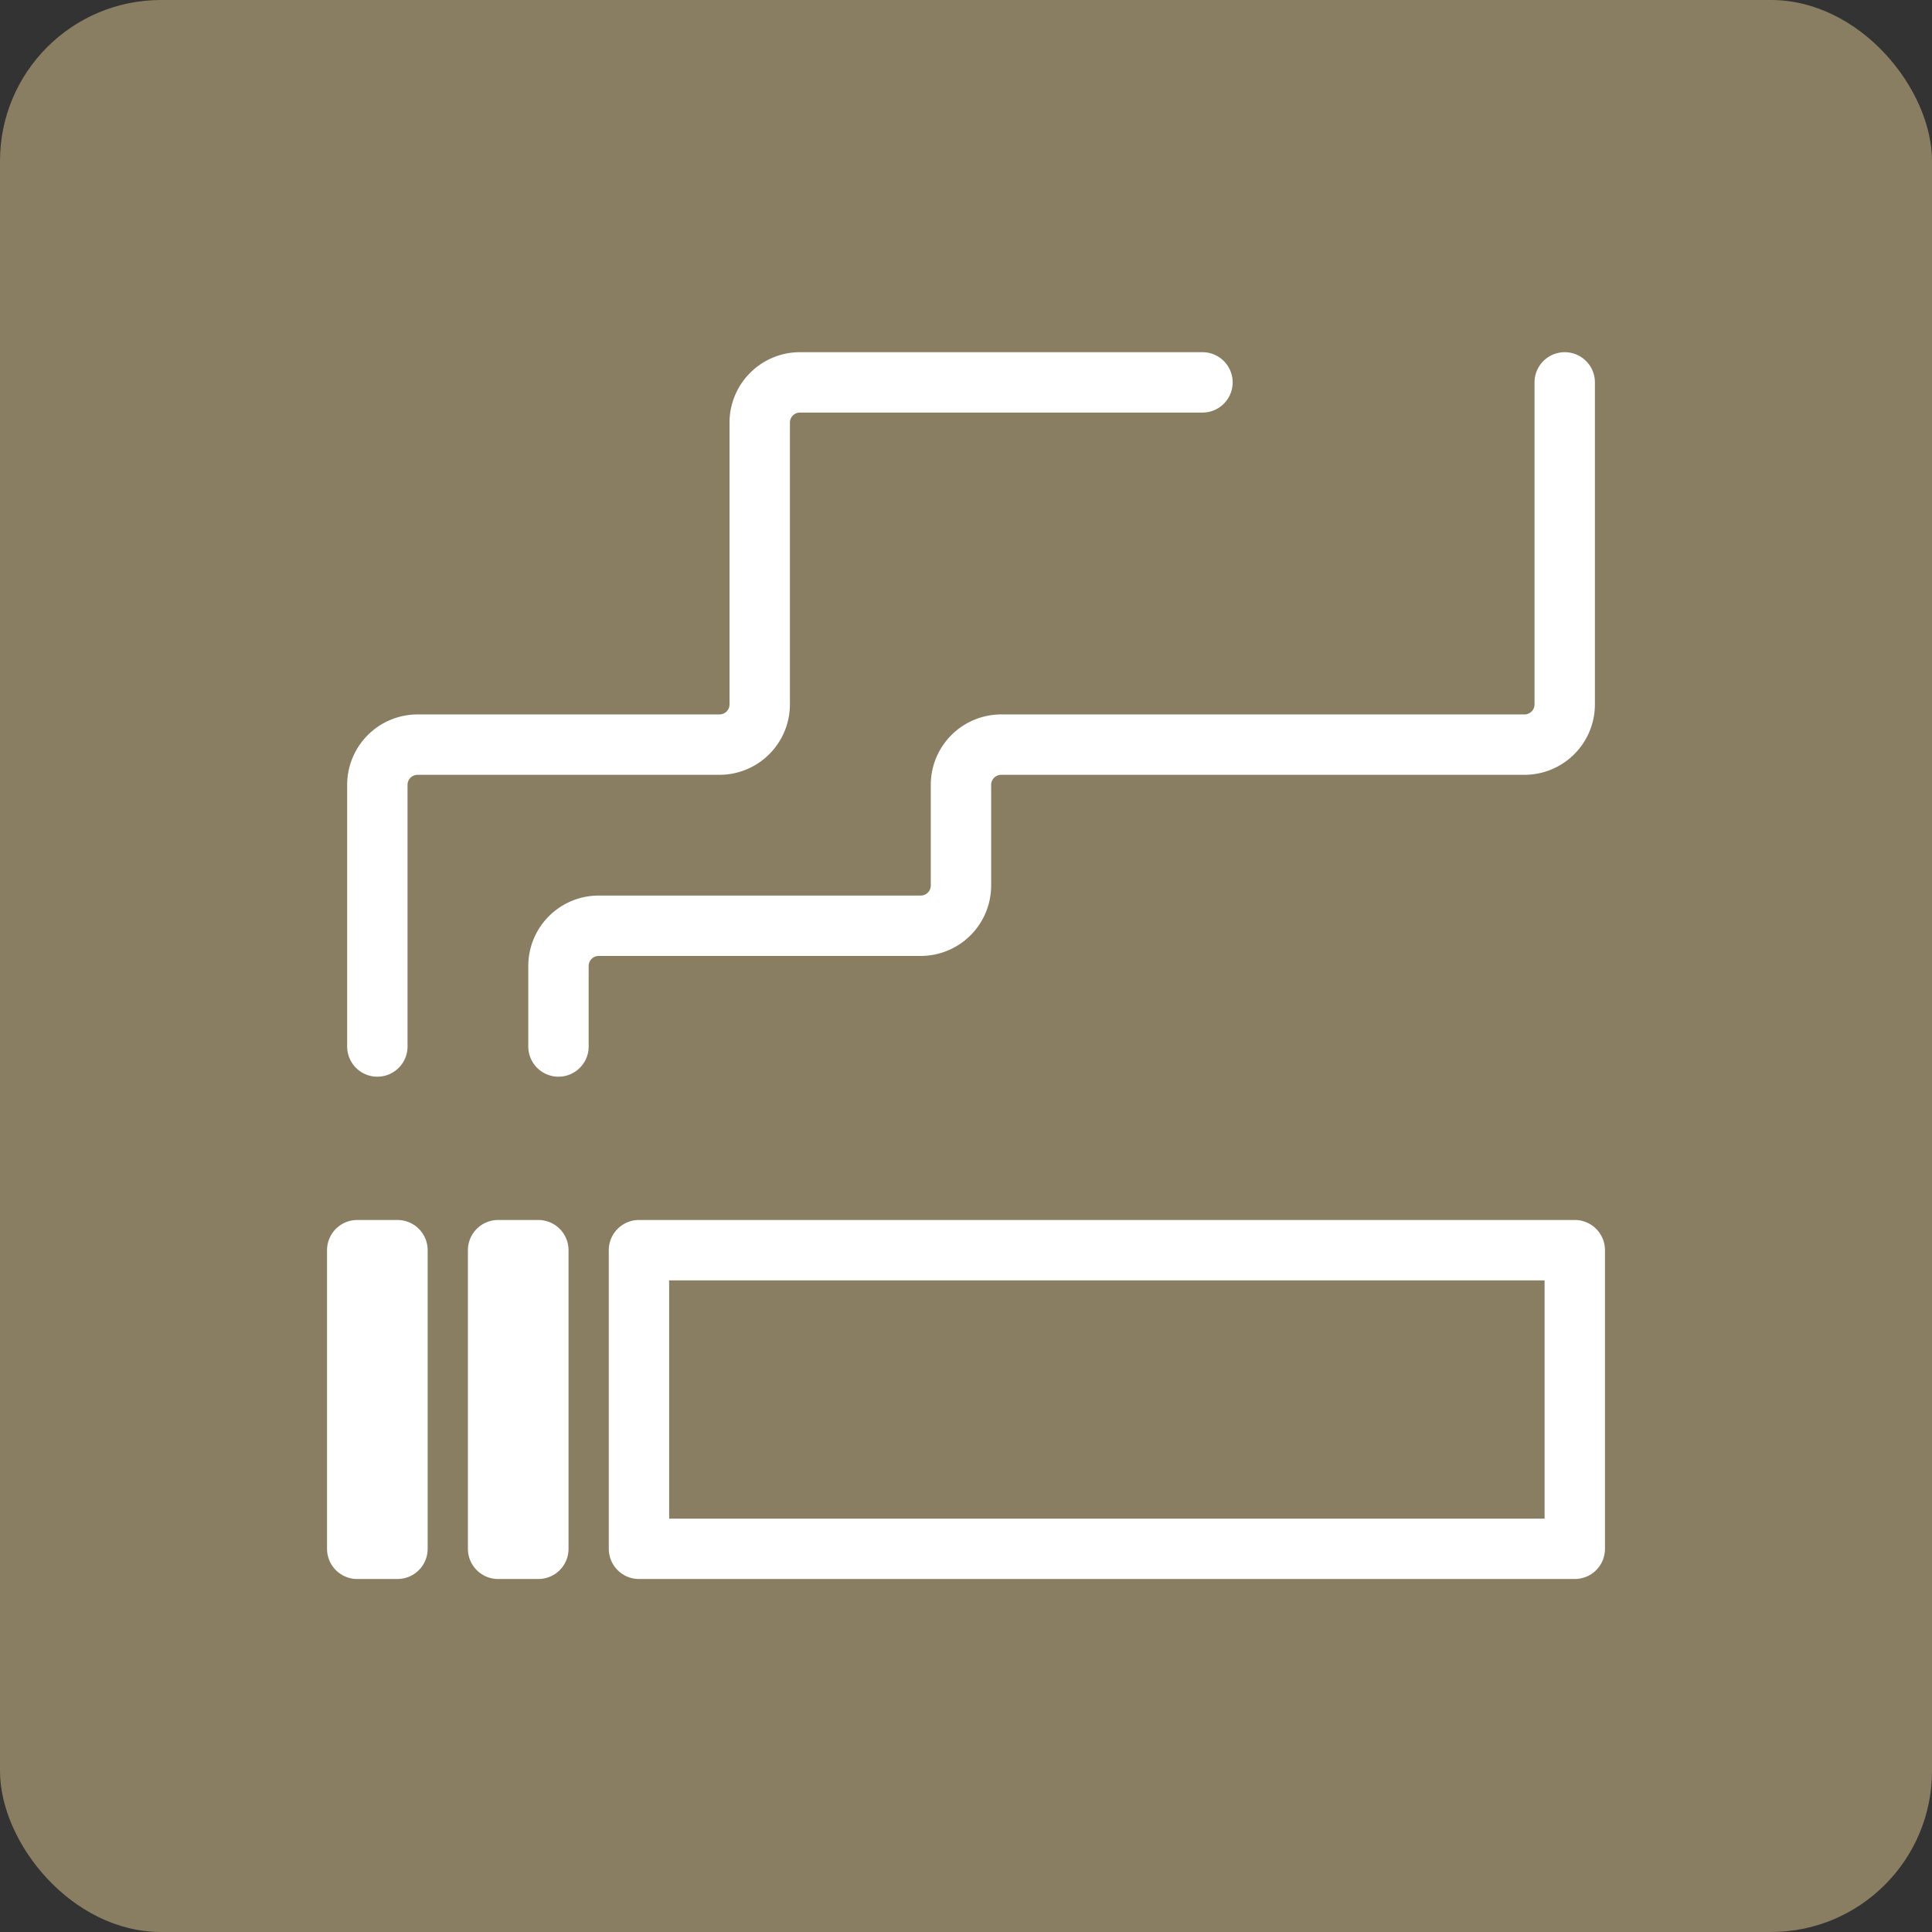 <svg xmlns="http://www.w3.org/2000/svg" viewBox="0 0 96 96"><rect x="0" y="0" width="96" height="96" fill="#333333" stroke="none"/><defs><style>.cls-1,.cls-3{fill:#897e62;}.cls-2{fill:#fff;}.cls-2,.cls-3,.cls-4{stroke:#fff;stroke-linecap:round;stroke-linejoin:round;stroke-width:3px;}.cls-4{fill:none;}</style></defs><g id="レイヤー_2" data-name="レイヤー 2"><g id="link"><rect class="cls-1" width="96" height="96" rx="8"/><rect class="cls-2" x="17.75" y="62.12" width="2" height="14.84"/><rect class="cls-2" x="24.75" y="62.12" width="2" height="14.84"/><rect class="cls-3" x="31.75" y="62.12" width="46.5" height="14.84"/><path class="cls-4" d="M77.75,19V35a2,2,0,0,1-2,2h-26a2,2,0,0,0-2,2v5a2,2,0,0,1-2,2h-16a2,2,0,0,0-2,2v4"/><path class="cls-4" d="M18.75,52V39a2,2,0,0,1,2-2h15a2,2,0,0,0,2-2V21a2,2,0,0,1,2-2h20"/></g></g></svg>